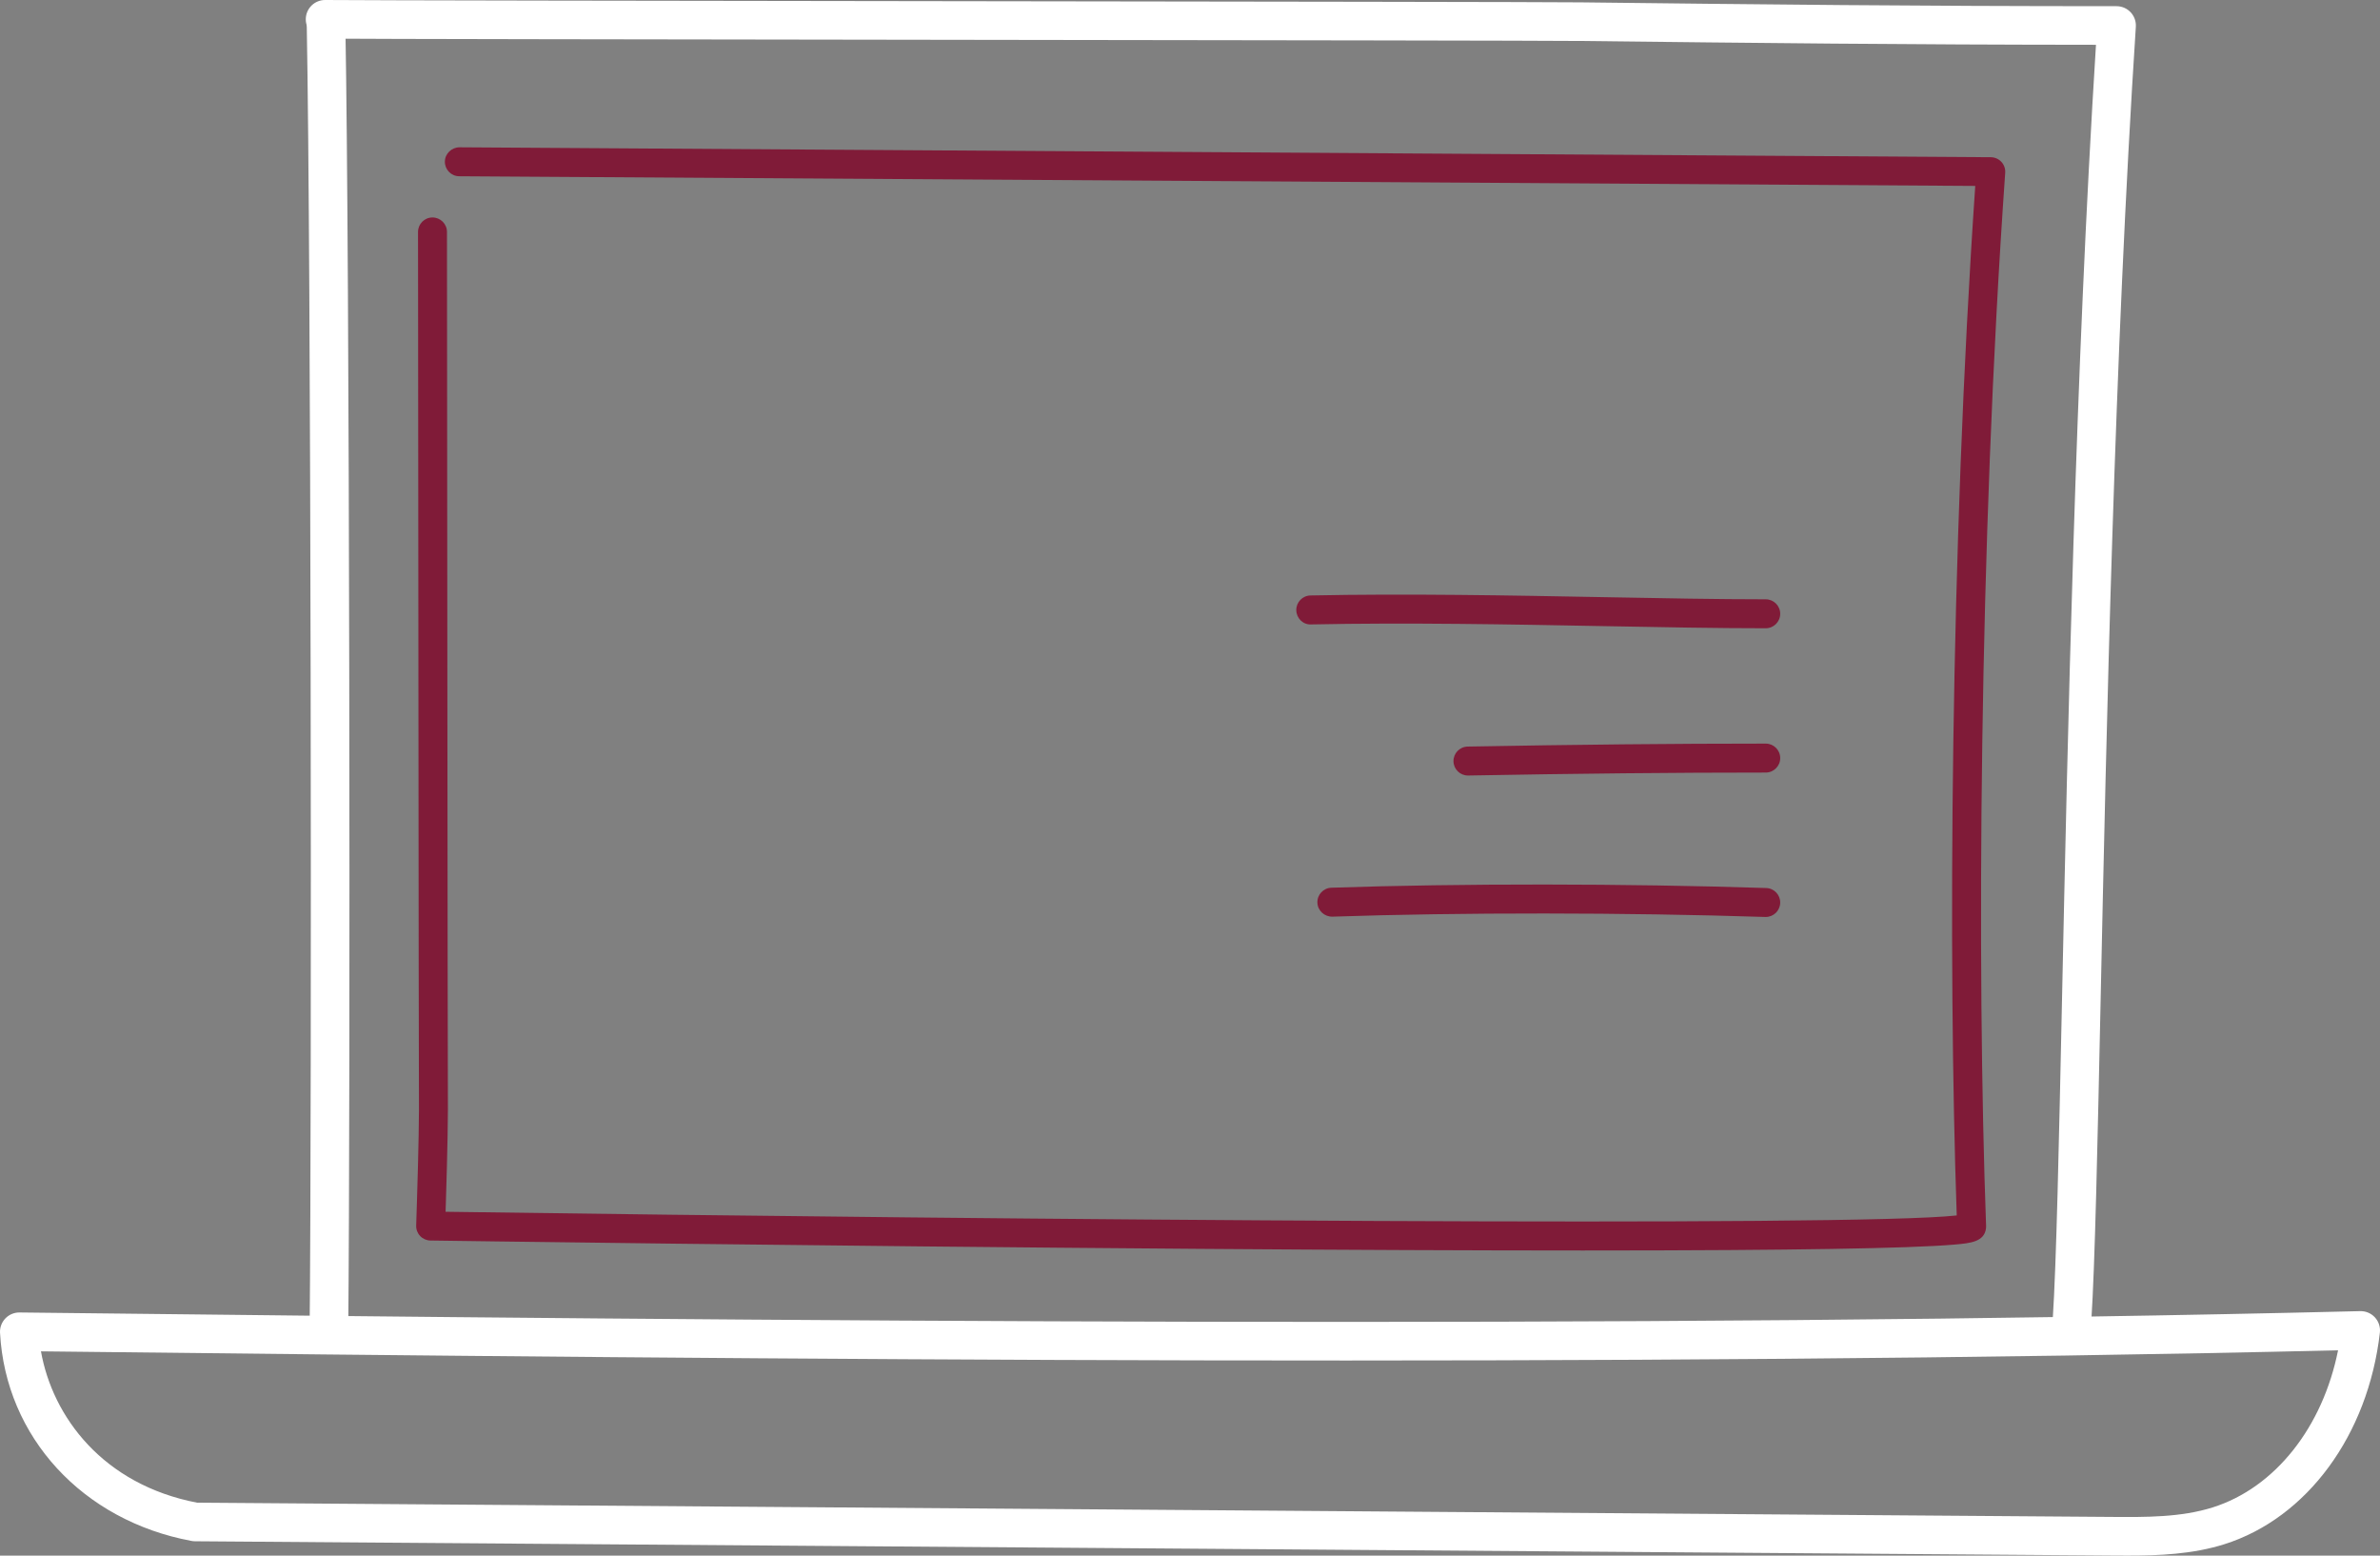 <?xml version="1.0" encoding="UTF-8"?><svg id="Layer_2" xmlns="http://www.w3.org/2000/svg" viewBox="0 0 412.974 269.852"><rect x="0" y="0" width="412.974" height="269.852" fill="#808080" stroke="none"/><defs><style>.cls-1{fill:#801b38;}.cls-1,.cls-2{stroke-width:0px;}.cls-2{fill:#fff;}</style></defs><g id="Layer_1-2"><path class="cls-1" d="M274.414,216.922c-18.484,0-40.624-.094-66.178-.281-66.037-.484-132.879-1.437-133.547-1.446-.674-.01-1.315-.29-1.781-.777-.465-.487-.716-1.141-.694-1.815l.127-4.02q.427-13.468.349-19.547c-.049-3.802-.131-135.165-.156-148.796-.002-1.388,1.12-2.515,2.508-2.517h.004c1.385,0,2.51,1.122,2.512,2.507.025,13.604.107,144.95.156,148.741q.079,6.191-.351,19.771l-.046,1.465c98.896,1.402,244.5,2.646,262.212.635-1.529-44.142-1.113-115.465,3.213-178.588l-263.078-1.678c-1.387-.023-2.494-1.165-2.471-2.553.022-1.387,1.193-2.472,2.552-2.471l265.728,1.721c.69.012,1.345.306,1.811.815.466.509.703,1.186.655,1.874-4.553,64.55-4.946,138.281-3.316,182.716.004.128,0,.257-.015.384-.277,2.371-2.739,2.591-5.346,2.825-1.972.177-4.891.333-8.678.463-6.982.241-17.216.408-30.418.496-7.579.051-16.174.076-25.75.076Z"/><path class="cls-2" d="M359.531,232.442c-.073,0-.146-.002-.22-.007-1.846-.119-3.245-1.713-3.125-3.559.637-9.805,1.068-30.023,1.615-55.621.984-46.077,2.324-108.828,5.891-165.484-33.465-.02-58.302-.305-89.463-.664-11.203-.129-204.254-.268-217.855-.408-1.85-.019-3.334-1.534-3.315-3.384.019-1.838,1.515-3.315,3.349-3.315h.035c13.605.14,206.658.279,217.864.408,32.238.371,57.702.665,92.957.665.926,0,1.811.384,2.444,1.059.633.675.958,1.583.899,2.507-3.729,57.429-5.103,121.775-6.107,168.759-.549,25.678-.982,45.961-1.628,55.911-.115,1.772-1.588,3.133-3.339,3.133Z"/><path class="cls-2" d="M57.075,234.141h-.033c-1.85-.018-3.335-1.532-3.317-3.382.398-41.091.237-186.345-.492-226.003-.034-1.85,1.438-3.377,3.288-3.41,1.851-.056,3.376,1.438,3.41,3.287.73,39.72.891,185.035.493,226.191-.018,1.838-1.514,3.317-3.349,3.317Z"/><path class="cls-2" d="M369.161,269.852c-.953,0-1.89-.007-2.81-.014l-332.528-2.475c-.197-.002-.393-.02-.587-.056C14.341,263.796.986,249.288.005,231.207c-.05-.925.285-1.83.926-2.499.632-.66,1.506-1.032,2.418-1.032h.039c130.642,1.51,280.54,2.86,406.154-.233.978-.021,1.901.375,2.555,1.089.654.716.966,1.679.855,2.641-2.04,17.758-12.629,32.165-26.978,36.701-5.548,1.752-11.408,1.978-16.813,1.978ZM34.175,260.667l332.226,2.473c5.921.045,12.039.089,17.554-1.654,10.818-3.42,19.075-13.908,21.742-27.249-123.678,2.941-270.177,1.657-398.588.181,2.014,11.362,10.739,23.097,27.066,26.248Z"/><path class="cls-1" d="M306.387,108.985c-8.407,0-17.995-.181-28.146-.371-16.002-.3-34.14-.639-50.745-.294-1.398.067-2.535-1.071-2.564-2.459-.029-1.387,1.072-2.535,2.459-2.564,16.706-.351,34.896-.008,50.945.294,10.127.19,19.692.37,28.052.37,1.387,0,2.512,1.124,2.512,2.512s-1.125,2.512-2.512,2.512Z"/><path class="cls-1" d="M254.717,134.53c-1.366,0-2.486-1.095-2.511-2.466-.025-1.387,1.079-2.532,2.466-2.557,18.924-.346,35.84-.514,51.715-.514,1.387,0,2.512,1.124,2.512,2.512s-1.125,2.512-2.512,2.512c-15.844,0-32.73.168-51.623.513-.015,0-.031,0-.047,0Z"/><path class="cls-1" d="M306.389,159.067c-.028,0-.055,0-.083-.002-24.19-.784-52.973-.804-75.117-.053-1.37.025-2.549-1.039-2.596-2.425-.047-1.386,1.038-2.549,2.425-2.596,22.247-.756,51.158-.734,75.45.053,1.387.045,2.475,1.205,2.43,2.592-.044,1.358-1.16,2.43-2.509,2.43Z"/></g></svg>